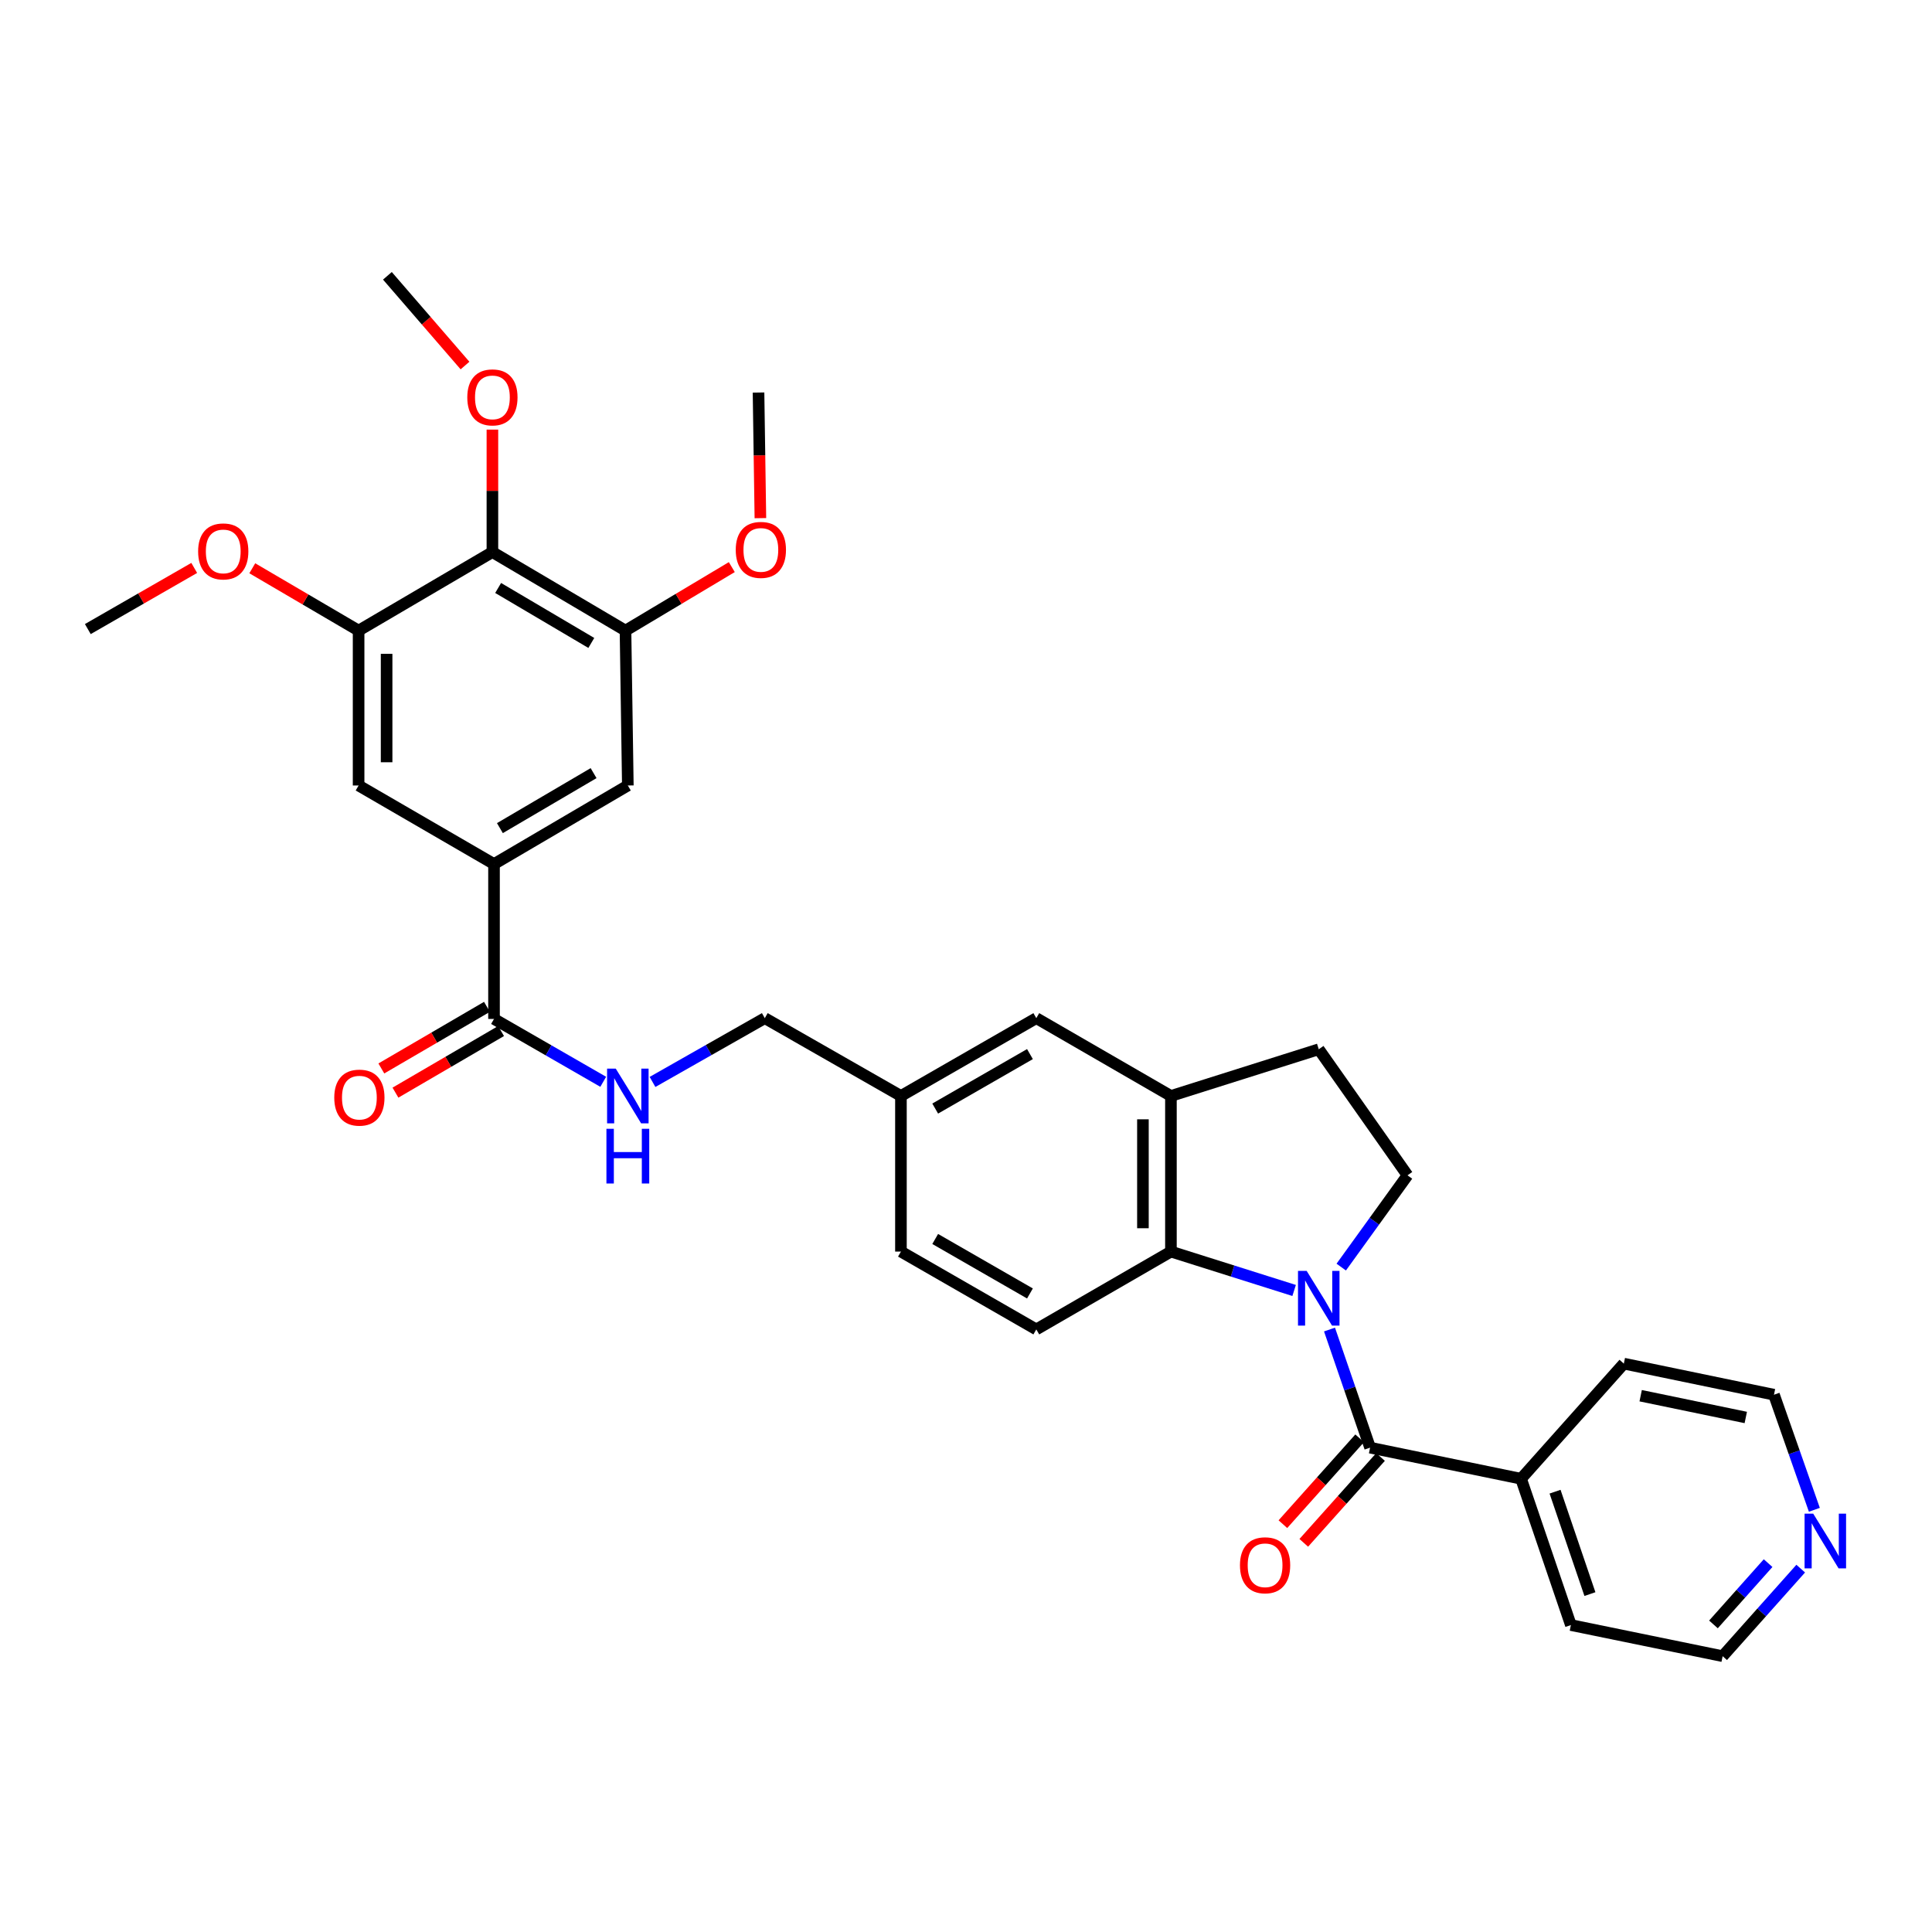 <?xml version='1.0' encoding='iso-8859-1'?>
<svg version='1.1' baseProfile='full'
              xmlns='http://www.w3.org/2000/svg'
                      xmlns:rdkit='http://www.rdkit.org/xml'
                      xmlns:xlink='http://www.w3.org/1999/xlink'
                  xml:space='preserve'
width='1000px' height='1000px' viewBox='0 0 1000 1000'>
<!-- END OF HEADER -->
<rect style='opacity:1.0;fill:#FFFFFF;stroke:none' width='1000' height='1000' x='0' y='0'> </rect>
<path class='bond-0' d='M 688.152,688.169 L 698.654,718.734' style='fill:none;fill-rule:evenodd;stroke:#0000FF;stroke-width:6px;stroke-linecap:butt;stroke-linejoin:miter;stroke-opacity:1' />
<path class='bond-0' d='M 698.654,718.734 L 709.157,749.299' style='fill:none;fill-rule:evenodd;stroke:#000000;stroke-width:6px;stroke-linecap:butt;stroke-linejoin:miter;stroke-opacity:1' />
<path class='bond-1' d='M 669.838,667.942 L 637.955,657.879' style='fill:none;fill-rule:evenodd;stroke:#0000FF;stroke-width:6px;stroke-linecap:butt;stroke-linejoin:miter;stroke-opacity:1' />
<path class='bond-1' d='M 637.955,657.879 L 606.071,647.816' style='fill:none;fill-rule:evenodd;stroke:#000000;stroke-width:6px;stroke-linecap:butt;stroke-linejoin:miter;stroke-opacity:1' />
<path class='bond-8' d='M 694.225,655.843 L 711.374,632.093' style='fill:none;fill-rule:evenodd;stroke:#0000FF;stroke-width:6px;stroke-linecap:butt;stroke-linejoin:miter;stroke-opacity:1' />
<path class='bond-8' d='M 711.374,632.093 L 728.523,608.344' style='fill:none;fill-rule:evenodd;stroke:#000000;stroke-width:6px;stroke-linecap:butt;stroke-linejoin:miter;stroke-opacity:1' />
<path class='bond-13' d='M 703.754,744.469 L 683.889,766.691' style='fill:none;fill-rule:evenodd;stroke:#000000;stroke-width:6px;stroke-linecap:butt;stroke-linejoin:miter;stroke-opacity:1' />
<path class='bond-13' d='M 683.889,766.691 L 664.024,788.913' style='fill:none;fill-rule:evenodd;stroke:#FF0000;stroke-width:6px;stroke-linecap:butt;stroke-linejoin:miter;stroke-opacity:1' />
<path class='bond-13' d='M 714.56,754.129 L 694.695,776.351' style='fill:none;fill-rule:evenodd;stroke:#000000;stroke-width:6px;stroke-linecap:butt;stroke-linejoin:miter;stroke-opacity:1' />
<path class='bond-13' d='M 694.695,776.351 L 674.83,798.573' style='fill:none;fill-rule:evenodd;stroke:#FF0000;stroke-width:6px;stroke-linecap:butt;stroke-linejoin:miter;stroke-opacity:1' />
<path class='bond-15' d='M 709.157,749.299 L 787.304,765.404' style='fill:none;fill-rule:evenodd;stroke:#000000;stroke-width:6px;stroke-linecap:butt;stroke-linejoin:miter;stroke-opacity:1' />
<path class='bond-5' d='M 606.071,647.816 L 606.071,567.269' style='fill:none;fill-rule:evenodd;stroke:#000000;stroke-width:6px;stroke-linecap:butt;stroke-linejoin:miter;stroke-opacity:1' />
<path class='bond-5' d='M 591.577,635.734 L 591.577,579.351' style='fill:none;fill-rule:evenodd;stroke:#000000;stroke-width:6px;stroke-linecap:butt;stroke-linejoin:miter;stroke-opacity:1' />
<path class='bond-12' d='M 606.071,647.816 L 536.387,688.102' style='fill:none;fill-rule:evenodd;stroke:#000000;stroke-width:6px;stroke-linecap:butt;stroke-linejoin:miter;stroke-opacity:1' />
<path class='bond-2' d='M 254.871,285.753 L 323.758,326.401' style='fill:none;fill-rule:evenodd;stroke:#000000;stroke-width:6px;stroke-linecap:butt;stroke-linejoin:miter;stroke-opacity:1' />
<path class='bond-2' d='M 257.838,304.333 L 306.059,332.786' style='fill:none;fill-rule:evenodd;stroke:#000000;stroke-width:6px;stroke-linecap:butt;stroke-linejoin:miter;stroke-opacity:1' />
<path class='bond-21' d='M 254.871,285.753 L 254.871,254.058' style='fill:none;fill-rule:evenodd;stroke:#000000;stroke-width:6px;stroke-linecap:butt;stroke-linejoin:miter;stroke-opacity:1' />
<path class='bond-21' d='M 254.871,254.058 L 254.871,222.364' style='fill:none;fill-rule:evenodd;stroke:#FF0000;stroke-width:6px;stroke-linecap:butt;stroke-linejoin:miter;stroke-opacity:1' />
<path class='bond-35' d='M 254.871,285.753 L 185.613,326.401' style='fill:none;fill-rule:evenodd;stroke:#000000;stroke-width:6px;stroke-linecap:butt;stroke-linejoin:miter;stroke-opacity:1' />
<path class='bond-3' d='M 255.7,447.233 L 255.7,527.402' style='fill:none;fill-rule:evenodd;stroke:#000000;stroke-width:6px;stroke-linecap:butt;stroke-linejoin:miter;stroke-opacity:1' />
<path class='bond-9' d='M 255.7,447.233 L 185.613,406.569' style='fill:none;fill-rule:evenodd;stroke:#000000;stroke-width:6px;stroke-linecap:butt;stroke-linejoin:miter;stroke-opacity:1' />
<path class='bond-10' d='M 255.7,447.233 L 324.966,406.569' style='fill:none;fill-rule:evenodd;stroke:#000000;stroke-width:6px;stroke-linecap:butt;stroke-linejoin:miter;stroke-opacity:1' />
<path class='bond-10' d='M 258.752,428.634 L 307.238,400.17' style='fill:none;fill-rule:evenodd;stroke:#000000;stroke-width:6px;stroke-linecap:butt;stroke-linejoin:miter;stroke-opacity:1' />
<path class='bond-4' d='M 255.7,527.402 L 283.964,543.67' style='fill:none;fill-rule:evenodd;stroke:#000000;stroke-width:6px;stroke-linecap:butt;stroke-linejoin:miter;stroke-opacity:1' />
<path class='bond-4' d='M 283.964,543.67 L 312.228,559.937' style='fill:none;fill-rule:evenodd;stroke:#0000FF;stroke-width:6px;stroke-linecap:butt;stroke-linejoin:miter;stroke-opacity:1' />
<path class='bond-17' d='M 252.048,521.142 L 224.715,537.086' style='fill:none;fill-rule:evenodd;stroke:#000000;stroke-width:6px;stroke-linecap:butt;stroke-linejoin:miter;stroke-opacity:1' />
<path class='bond-17' d='M 224.715,537.086 L 197.381,553.03' style='fill:none;fill-rule:evenodd;stroke:#FF0000;stroke-width:6px;stroke-linecap:butt;stroke-linejoin:miter;stroke-opacity:1' />
<path class='bond-17' d='M 259.351,533.662 L 232.018,549.606' style='fill:none;fill-rule:evenodd;stroke:#000000;stroke-width:6px;stroke-linecap:butt;stroke-linejoin:miter;stroke-opacity:1' />
<path class='bond-17' d='M 232.018,549.606 L 204.684,565.55' style='fill:none;fill-rule:evenodd;stroke:#FF0000;stroke-width:6px;stroke-linecap:butt;stroke-linejoin:miter;stroke-opacity:1' />
<path class='bond-16' d='M 606.071,567.269 L 536.387,526.991' style='fill:none;fill-rule:evenodd;stroke:#000000;stroke-width:6px;stroke-linecap:butt;stroke-linejoin:miter;stroke-opacity:1' />
<path class='bond-32' d='M 606.071,567.269 L 682.584,543.096' style='fill:none;fill-rule:evenodd;stroke:#000000;stroke-width:6px;stroke-linecap:butt;stroke-linejoin:miter;stroke-opacity:1' />
<path class='bond-6' d='M 185.613,326.401 L 185.613,406.569' style='fill:none;fill-rule:evenodd;stroke:#000000;stroke-width:6px;stroke-linecap:butt;stroke-linejoin:miter;stroke-opacity:1' />
<path class='bond-6' d='M 200.107,338.426 L 200.107,394.544' style='fill:none;fill-rule:evenodd;stroke:#000000;stroke-width:6px;stroke-linecap:butt;stroke-linejoin:miter;stroke-opacity:1' />
<path class='bond-23' d='M 185.613,326.401 L 158.096,310.269' style='fill:none;fill-rule:evenodd;stroke:#000000;stroke-width:6px;stroke-linecap:butt;stroke-linejoin:miter;stroke-opacity:1' />
<path class='bond-23' d='M 158.096,310.269 L 130.58,294.138' style='fill:none;fill-rule:evenodd;stroke:#FF0000;stroke-width:6px;stroke-linecap:butt;stroke-linejoin:miter;stroke-opacity:1' />
<path class='bond-7' d='M 323.758,326.401 L 324.966,406.569' style='fill:none;fill-rule:evenodd;stroke:#000000;stroke-width:6px;stroke-linecap:butt;stroke-linejoin:miter;stroke-opacity:1' />
<path class='bond-24' d='M 323.758,326.401 L 351.269,309.965' style='fill:none;fill-rule:evenodd;stroke:#000000;stroke-width:6px;stroke-linecap:butt;stroke-linejoin:miter;stroke-opacity:1' />
<path class='bond-24' d='M 351.269,309.965 L 378.781,293.53' style='fill:none;fill-rule:evenodd;stroke:#FF0000;stroke-width:6px;stroke-linecap:butt;stroke-linejoin:miter;stroke-opacity:1' />
<path class='bond-14' d='M 728.523,608.344 L 682.584,543.096' style='fill:none;fill-rule:evenodd;stroke:#000000;stroke-width:6px;stroke-linecap:butt;stroke-linejoin:miter;stroke-opacity:1' />
<path class='bond-11' d='M 337.744,560.009 L 366.801,543.5' style='fill:none;fill-rule:evenodd;stroke:#0000FF;stroke-width:6px;stroke-linecap:butt;stroke-linejoin:miter;stroke-opacity:1' />
<path class='bond-11' d='M 366.801,543.5 L 395.858,526.991' style='fill:none;fill-rule:evenodd;stroke:#000000;stroke-width:6px;stroke-linecap:butt;stroke-linejoin:miter;stroke-opacity:1' />
<path class='bond-22' d='M 536.387,688.102 L 466.324,647.816' style='fill:none;fill-rule:evenodd;stroke:#000000;stroke-width:6px;stroke-linecap:butt;stroke-linejoin:miter;stroke-opacity:1' />
<path class='bond-22' d='M 533.102,669.494 L 484.058,641.294' style='fill:none;fill-rule:evenodd;stroke:#000000;stroke-width:6px;stroke-linecap:butt;stroke-linejoin:miter;stroke-opacity:1' />
<path class='bond-27' d='M 787.304,765.404 L 840.49,705.809' style='fill:none;fill-rule:evenodd;stroke:#000000;stroke-width:6px;stroke-linecap:butt;stroke-linejoin:miter;stroke-opacity:1' />
<path class='bond-28' d='M 787.304,765.404 L 813.088,841.127' style='fill:none;fill-rule:evenodd;stroke:#000000;stroke-width:6px;stroke-linecap:butt;stroke-linejoin:miter;stroke-opacity:1' />
<path class='bond-28' d='M 804.892,772.09 L 822.941,825.097' style='fill:none;fill-rule:evenodd;stroke:#000000;stroke-width:6px;stroke-linecap:butt;stroke-linejoin:miter;stroke-opacity:1' />
<path class='bond-33' d='M 536.387,526.991 L 466.324,567.269' style='fill:none;fill-rule:evenodd;stroke:#000000;stroke-width:6px;stroke-linecap:butt;stroke-linejoin:miter;stroke-opacity:1' />
<path class='bond-33' d='M 533.101,545.599 L 484.057,573.793' style='fill:none;fill-rule:evenodd;stroke:#000000;stroke-width:6px;stroke-linecap:butt;stroke-linejoin:miter;stroke-opacity:1' />
<path class='bond-18' d='M 932.047,811.921 L 911.842,834.58' style='fill:none;fill-rule:evenodd;stroke:#0000FF;stroke-width:6px;stroke-linecap:butt;stroke-linejoin:miter;stroke-opacity:1' />
<path class='bond-18' d='M 911.842,834.58 L 891.638,857.24' style='fill:none;fill-rule:evenodd;stroke:#000000;stroke-width:6px;stroke-linecap:butt;stroke-linejoin:miter;stroke-opacity:1' />
<path class='bond-18' d='M 915.167,809.073 L 901.024,824.934' style='fill:none;fill-rule:evenodd;stroke:#0000FF;stroke-width:6px;stroke-linecap:butt;stroke-linejoin:miter;stroke-opacity:1' />
<path class='bond-18' d='M 901.024,824.934 L 886.881,840.796' style='fill:none;fill-rule:evenodd;stroke:#000000;stroke-width:6px;stroke-linecap:butt;stroke-linejoin:miter;stroke-opacity:1' />
<path class='bond-34' d='M 939.11,781.47 L 928.66,751.688' style='fill:none;fill-rule:evenodd;stroke:#0000FF;stroke-width:6px;stroke-linecap:butt;stroke-linejoin:miter;stroke-opacity:1' />
<path class='bond-34' d='M 928.66,751.688 L 918.21,721.905' style='fill:none;fill-rule:evenodd;stroke:#000000;stroke-width:6px;stroke-linecap:butt;stroke-linejoin:miter;stroke-opacity:1' />
<path class='bond-19' d='M 466.324,567.269 L 466.324,647.816' style='fill:none;fill-rule:evenodd;stroke:#000000;stroke-width:6px;stroke-linecap:butt;stroke-linejoin:miter;stroke-opacity:1' />
<path class='bond-20' d='M 466.324,567.269 L 395.858,526.991' style='fill:none;fill-rule:evenodd;stroke:#000000;stroke-width:6px;stroke-linecap:butt;stroke-linejoin:miter;stroke-opacity:1' />
<path class='bond-29' d='M 240.688,189.203 L 220.603,165.982' style='fill:none;fill-rule:evenodd;stroke:#FF0000;stroke-width:6px;stroke-linecap:butt;stroke-linejoin:miter;stroke-opacity:1' />
<path class='bond-29' d='M 220.603,165.982 L 200.518,142.76' style='fill:none;fill-rule:evenodd;stroke:#000000;stroke-width:6px;stroke-linecap:butt;stroke-linejoin:miter;stroke-opacity:1' />
<path class='bond-31' d='M 100.529,293.959 L 72.992,309.785' style='fill:none;fill-rule:evenodd;stroke:#FF0000;stroke-width:6px;stroke-linecap:butt;stroke-linejoin:miter;stroke-opacity:1' />
<path class='bond-31' d='M 72.992,309.785 L 45.455,325.611' style='fill:none;fill-rule:evenodd;stroke:#000000;stroke-width:6px;stroke-linecap:butt;stroke-linejoin:miter;stroke-opacity:1' />
<path class='bond-30' d='M 393.578,268.19 L 393.096,235.683' style='fill:none;fill-rule:evenodd;stroke:#FF0000;stroke-width:6px;stroke-linecap:butt;stroke-linejoin:miter;stroke-opacity:1' />
<path class='bond-30' d='M 393.096,235.683 L 392.613,203.176' style='fill:none;fill-rule:evenodd;stroke:#000000;stroke-width:6px;stroke-linecap:butt;stroke-linejoin:miter;stroke-opacity:1' />
<path class='bond-25' d='M 918.21,721.905 L 840.49,705.809' style='fill:none;fill-rule:evenodd;stroke:#000000;stroke-width:6px;stroke-linecap:butt;stroke-linejoin:miter;stroke-opacity:1' />
<path class='bond-25' d='M 903.613,733.684 L 849.208,722.416' style='fill:none;fill-rule:evenodd;stroke:#000000;stroke-width:6px;stroke-linecap:butt;stroke-linejoin:miter;stroke-opacity:1' />
<path class='bond-26' d='M 891.638,857.24 L 813.088,841.127' style='fill:none;fill-rule:evenodd;stroke:#000000;stroke-width:6px;stroke-linecap:butt;stroke-linejoin:miter;stroke-opacity:1' />
<path  class='atom-0' d='M 676.324 657.805
L 685.604 672.805
Q 686.524 674.285, 688.004 676.965
Q 689.484 679.645, 689.564 679.805
L 689.564 657.805
L 693.324 657.805
L 693.324 686.125
L 689.444 686.125
L 679.484 669.725
Q 678.324 667.805, 677.084 665.605
Q 675.884 663.405, 675.524 662.725
L 675.524 686.125
L 671.844 686.125
L 671.844 657.805
L 676.324 657.805
' fill='#0000FF'/>
<path  class='atom-12' d='M 318.706 553.109
L 327.986 568.109
Q 328.906 569.589, 330.386 572.269
Q 331.866 574.949, 331.946 575.109
L 331.946 553.109
L 335.706 553.109
L 335.706 581.429
L 331.826 581.429
L 321.866 565.029
Q 320.706 563.109, 319.466 560.909
Q 318.266 558.709, 317.906 558.029
L 317.906 581.429
L 314.226 581.429
L 314.226 553.109
L 318.706 553.109
' fill='#0000FF'/>
<path  class='atom-12' d='M 313.886 584.261
L 317.726 584.261
L 317.726 596.301
L 332.206 596.301
L 332.206 584.261
L 336.046 584.261
L 336.046 612.581
L 332.206 612.581
L 332.206 599.501
L 317.726 599.501
L 317.726 612.581
L 313.886 612.581
L 313.886 584.261
' fill='#0000FF'/>
<path  class='atom-14' d='M 641.804 810.182
Q 641.804 803.382, 645.164 799.582
Q 648.524 795.782, 654.804 795.782
Q 661.084 795.782, 664.444 799.582
Q 667.804 803.382, 667.804 810.182
Q 667.804 817.062, 664.404 820.982
Q 661.004 824.862, 654.804 824.862
Q 648.564 824.862, 645.164 820.982
Q 641.804 817.102, 641.804 810.182
M 654.804 821.662
Q 659.124 821.662, 661.444 818.782
Q 663.804 815.862, 663.804 810.182
Q 663.804 804.622, 661.444 801.822
Q 659.124 798.982, 654.804 798.982
Q 650.484 798.982, 648.124 801.782
Q 645.804 804.582, 645.804 810.182
Q 645.804 815.902, 648.124 818.782
Q 650.484 821.662, 654.804 821.662
' fill='#FF0000'/>
<path  class='atom-18' d='M 173.015 568.13
Q 173.015 561.33, 176.375 557.53
Q 179.735 553.73, 186.015 553.73
Q 192.295 553.73, 195.655 557.53
Q 199.015 561.33, 199.015 568.13
Q 199.015 575.01, 195.615 578.93
Q 192.215 582.81, 186.015 582.81
Q 179.775 582.81, 176.375 578.93
Q 173.015 575.05, 173.015 568.13
M 186.015 579.61
Q 190.335 579.61, 192.655 576.73
Q 195.015 573.81, 195.015 568.13
Q 195.015 562.57, 192.655 559.77
Q 190.335 556.93, 186.015 556.93
Q 181.695 556.93, 179.335 559.73
Q 177.015 562.53, 177.015 568.13
Q 177.015 573.85, 179.335 576.73
Q 181.695 579.61, 186.015 579.61
' fill='#FF0000'/>
<path  class='atom-19' d='M 938.523 783.477
L 947.803 798.477
Q 948.723 799.957, 950.203 802.637
Q 951.683 805.317, 951.763 805.477
L 951.763 783.477
L 955.523 783.477
L 955.523 811.797
L 951.643 811.797
L 941.683 795.397
Q 940.523 793.477, 939.283 791.277
Q 938.083 789.077, 937.723 788.397
L 937.723 811.797
L 934.043 811.797
L 934.043 783.477
L 938.523 783.477
' fill='#0000FF'/>
<path  class='atom-22' d='M 241.871 205.68
Q 241.871 198.88, 245.231 195.08
Q 248.591 191.28, 254.871 191.28
Q 261.151 191.28, 264.511 195.08
Q 267.871 198.88, 267.871 205.68
Q 267.871 212.56, 264.471 216.48
Q 261.071 220.36, 254.871 220.36
Q 248.631 220.36, 245.231 216.48
Q 241.871 212.6, 241.871 205.68
M 254.871 217.16
Q 259.191 217.16, 261.511 214.28
Q 263.871 211.36, 263.871 205.68
Q 263.871 200.12, 261.511 197.32
Q 259.191 194.48, 254.871 194.48
Q 250.551 194.48, 248.191 197.28
Q 245.871 200.08, 245.871 205.68
Q 245.871 211.4, 248.191 214.28
Q 250.551 217.16, 254.871 217.16
' fill='#FF0000'/>
<path  class='atom-24' d='M 102.55 285.406
Q 102.55 278.606, 105.91 274.806
Q 109.27 271.006, 115.55 271.006
Q 121.83 271.006, 125.19 274.806
Q 128.55 278.606, 128.55 285.406
Q 128.55 292.286, 125.15 296.206
Q 121.75 300.086, 115.55 300.086
Q 109.31 300.086, 105.91 296.206
Q 102.55 292.326, 102.55 285.406
M 115.55 296.886
Q 119.87 296.886, 122.19 294.006
Q 124.55 291.086, 124.55 285.406
Q 124.55 279.846, 122.19 277.046
Q 119.87 274.206, 115.55 274.206
Q 111.23 274.206, 108.87 277.006
Q 106.55 279.806, 106.55 285.406
Q 106.55 291.126, 108.87 294.006
Q 111.23 296.886, 115.55 296.886
' fill='#FF0000'/>
<path  class='atom-25' d='M 380.821 284.625
Q 380.821 277.825, 384.181 274.025
Q 387.541 270.225, 393.821 270.225
Q 400.101 270.225, 403.461 274.025
Q 406.821 277.825, 406.821 284.625
Q 406.821 291.505, 403.421 295.425
Q 400.021 299.305, 393.821 299.305
Q 387.581 299.305, 384.181 295.425
Q 380.821 291.545, 380.821 284.625
M 393.821 296.105
Q 398.141 296.105, 400.461 293.225
Q 402.821 290.305, 402.821 284.625
Q 402.821 279.065, 400.461 276.265
Q 398.141 273.425, 393.821 273.425
Q 389.501 273.425, 387.141 276.225
Q 384.821 279.025, 384.821 284.625
Q 384.821 290.345, 387.141 293.225
Q 389.501 296.105, 393.821 296.105
' fill='#FF0000'/>
</svg>

